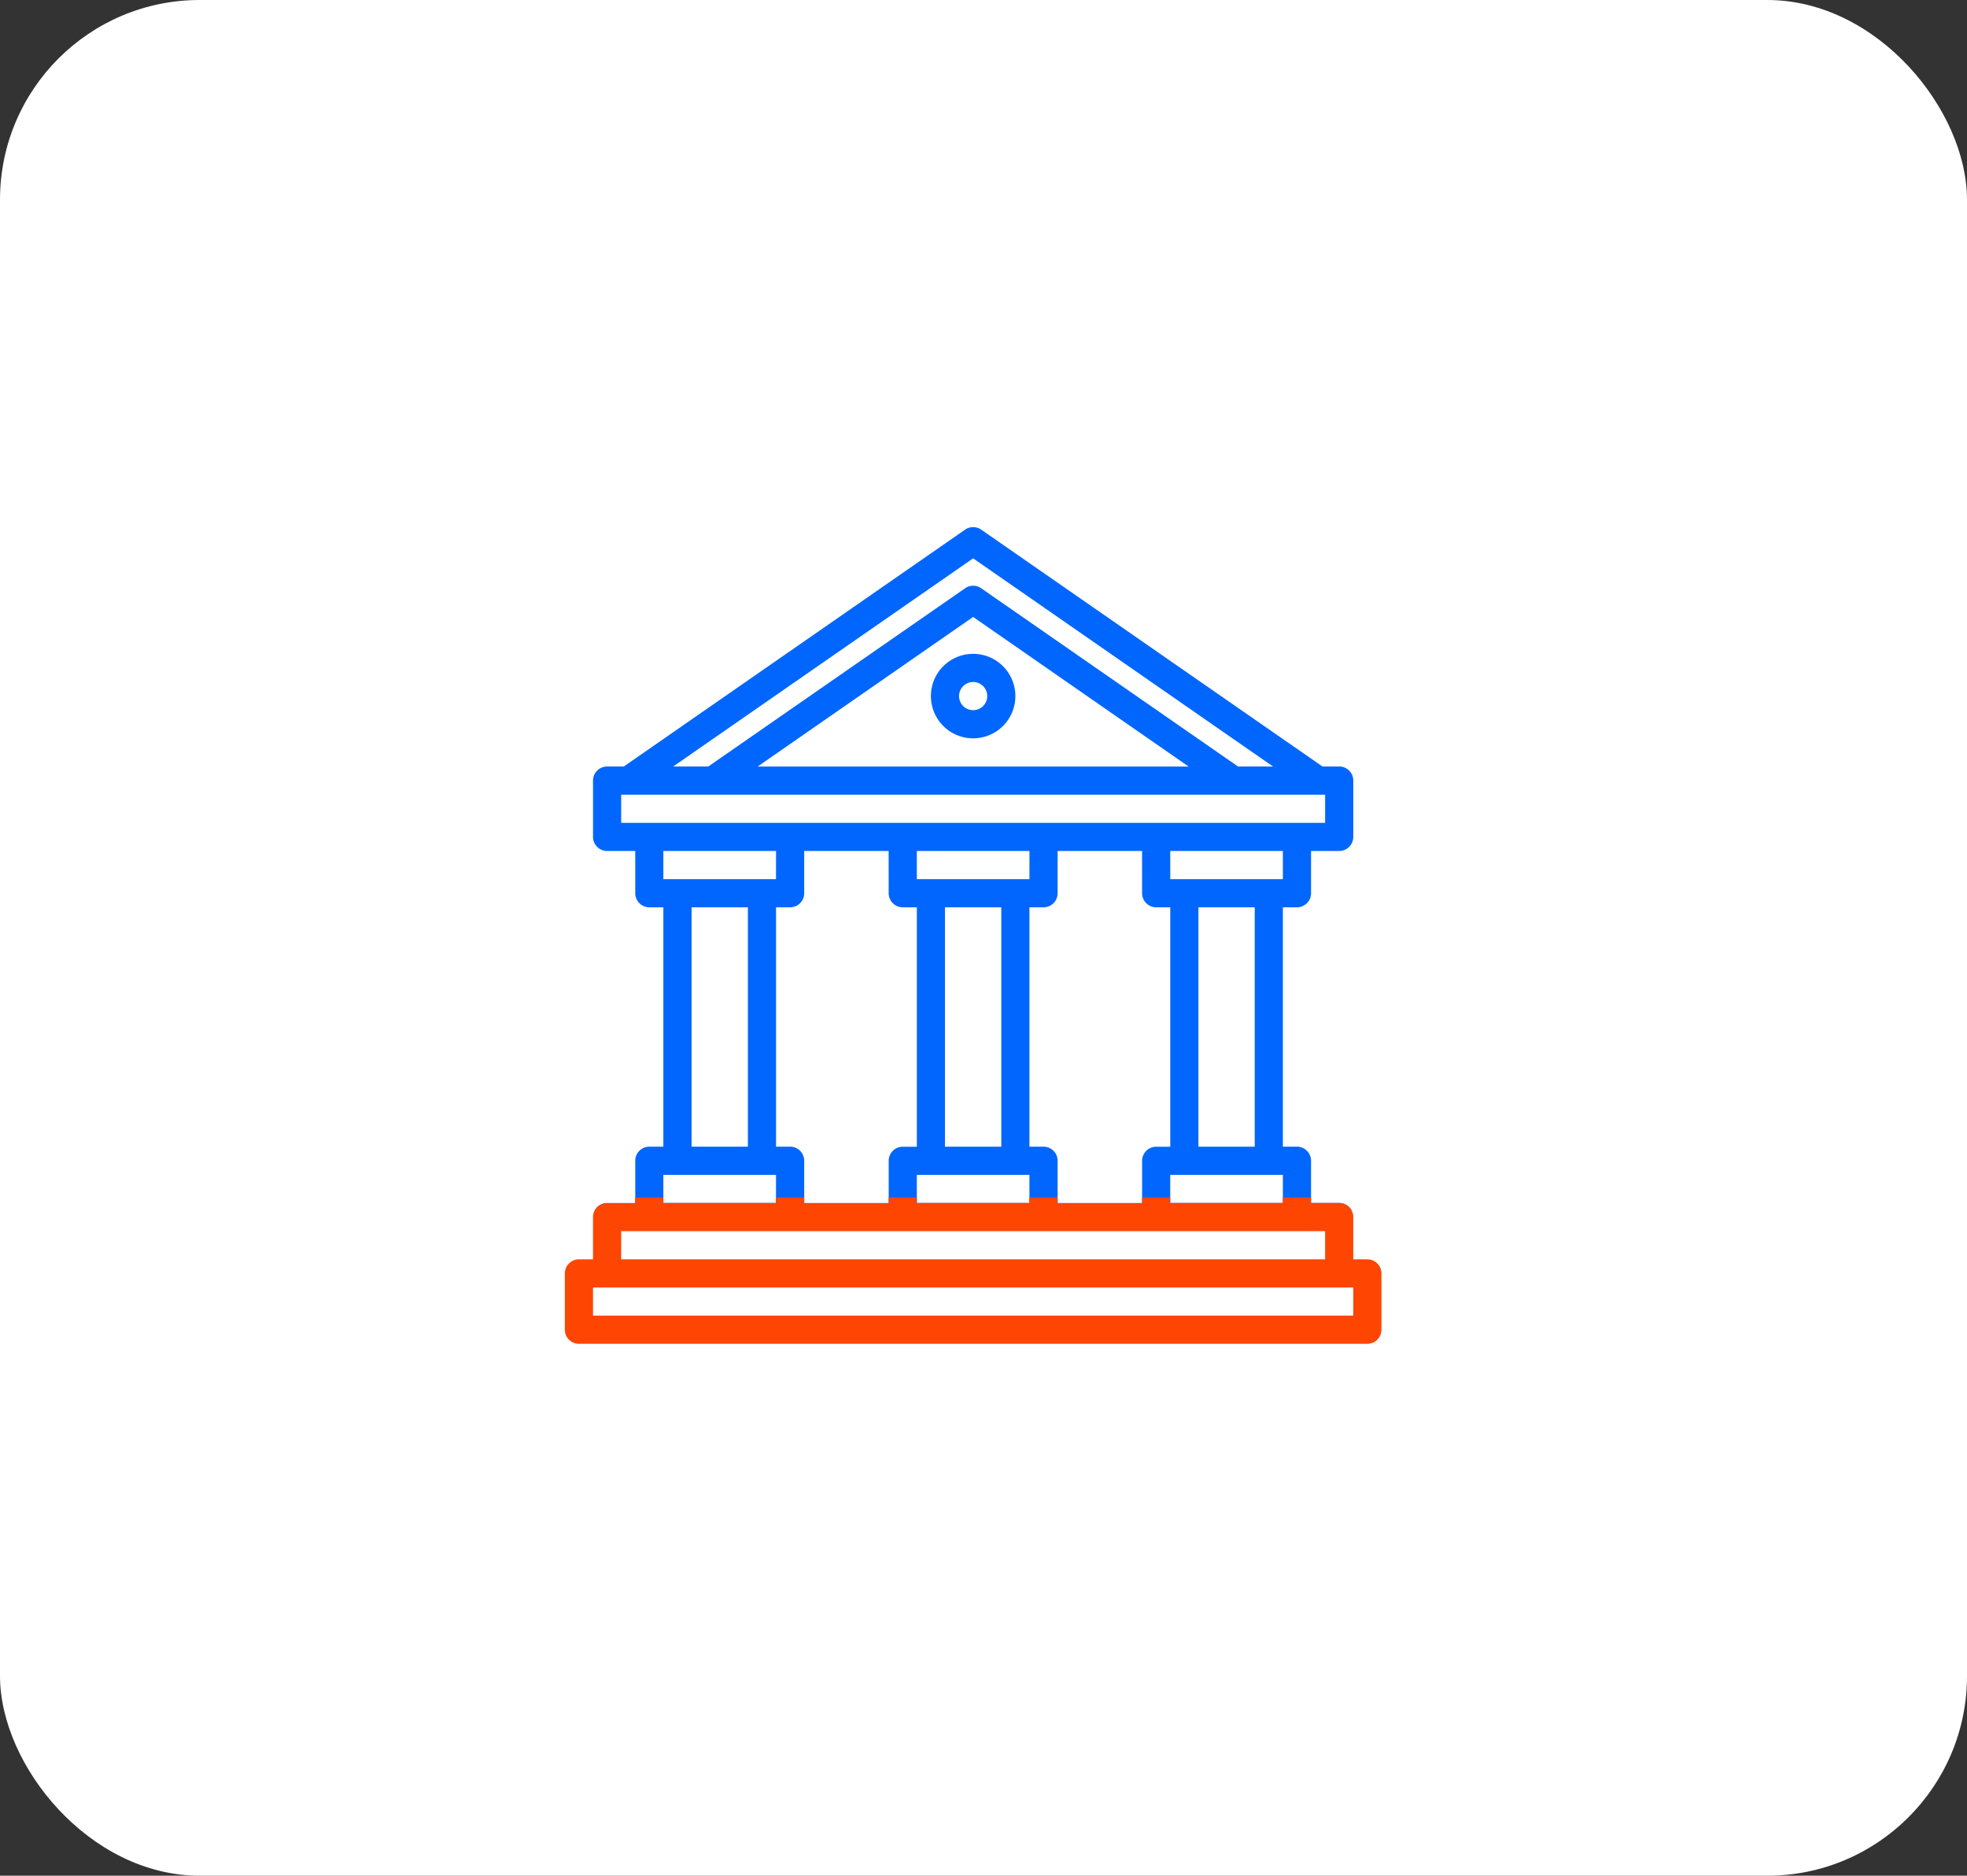 <svg xmlns="http://www.w3.org/2000/svg" xmlns:xlink="http://www.w3.org/1999/xlink" width="147.766" height="140.888" viewBox="0 0 147.766 140.888">
  <rect x="0" y="0" width="147.766" height="140.888" fill="#333333" stroke="none"/>
  <defs>
    <clipPath id="clip-path">
      <rect id="Rectangle_3568" data-name="Rectangle 3568" width="62" height="53" transform="translate(1364 4194)" fill="#fff" stroke="#707070" stroke-width="0.5"/>
    </clipPath>
    <clipPath id="clip-path-2">
      <rect id="Rectangle_3569" data-name="Rectangle 3569" width="67" height="14" transform="translate(1270 4246)" fill="#fff" stroke="#fe4502" stroke-width="0.5"/>
    </clipPath>
  </defs>
  <g id="collectivite" transform="translate(-1493 -1099.057)">
    <rect id="Rectangle_3476" data-name="Rectangle 3476" width="147.766" height="140.888" rx="15" transform="translate(1493 1099.057)" fill="#fff"/>
    <g id="collectivite-2" data-name="collectivite" transform="translate(171 -3057)">
      <g id="Groupe_de_masques_61" data-name="Groupe de masques 61" clip-path="url(#clip-path)">
        <g id="goverment" transform="translate(1351.933 4183.148)">
          <path id="Tracé_55147" data-name="Tracé 55147" d="M16.929,30.482H15.674a1.058,1.058,0,0,0-1.058,1.058V35.77a1.058,1.058,0,0,0,1.058,1.058h2.115V40a1.058,1.058,0,0,0,1.058,1.058H19.9v17.98H18.847A1.058,1.058,0,0,0,17.789,60.1v3.173H15.674a1.058,1.058,0,0,0-1.058,1.058V67.5H13.559A1.058,1.058,0,0,0,12.5,68.556v4.231a1.058,1.058,0,0,0,1.058,1.058H72.786a1.058,1.058,0,0,0,1.058-1.058V68.556A1.058,1.058,0,0,0,72.786,67.5H71.728V64.326a1.058,1.058,0,0,0-1.058-1.058H68.556V60.1A1.058,1.058,0,0,0,67.5,59.038H66.44V41.058H67.5A1.058,1.058,0,0,0,68.556,40V36.827h2.115a1.058,1.058,0,0,0,1.058-1.058V31.539a1.058,1.058,0,0,0-1.058-1.058H69.415L43.775,12.69a1.061,1.061,0,0,0-1.206,0Zm54.8,39.132H14.616v2.115H71.728Zm-55-2.115H69.613V65.383H16.732Zm11.634-6.346H19.9v2.115h8.461Zm8.461-24.326H30.481V40a1.058,1.058,0,0,1-1.058,1.058H28.366v17.98h1.058A1.058,1.058,0,0,1,30.481,60.1v3.173h6.346V60.1a1.058,1.058,0,0,1,1.058-1.058h1.058V41.058H37.884A1.058,1.058,0,0,1,36.827,40ZM47.4,61.153H38.942v2.115H47.4Zm8.461-24.326H49.518V40a1.058,1.058,0,0,1-1.058,1.058H47.4v17.98h1.058A1.058,1.058,0,0,1,49.518,60.1v3.173h6.346V60.1a1.058,1.058,0,0,1,1.058-1.058h1.058V41.058H56.922A1.058,1.058,0,0,1,55.864,40Zm2.115,26.441H66.44V61.153H57.979ZM45.288,41.058v17.98H41.057V41.058Zm-19.037,0v17.98H22.02V41.058Zm38.075,0v17.98H60.095V41.058Zm2.115-4.231H57.979v2.115H66.44Zm-19.037,0H38.942v2.115H47.4Zm-19.037,0H19.9v2.115h8.461ZM17.258,32.6h-.527v2.115H69.613V32.6H17.26Zm48.447-2.115L43.172,14.847,20.639,30.482h2.636L42.57,17.094a1.057,1.057,0,0,1,1.206,0L63.07,30.482Zm-6.346,0H26.985L43.172,19.249ZM43.172,22.02a3.173,3.173,0,1,0,3.173,3.173A3.174,3.174,0,0,0,43.172,22.02Zm0,2.115a1.058,1.058,0,1,1-1.058,1.058A1.058,1.058,0,0,1,43.172,24.136Z" fill="#0166fe" fill-rule="evenodd"/>
        </g>
      </g>
      <g id="Groupe_de_masques_60" data-name="Groupe de masques 60" transform="translate(92)" clip-path="url(#clip-path-2)">
        <g id="goverment-2" data-name="goverment" transform="translate(1259.933 4183.148)">
          <path id="Tracé_55148" data-name="Tracé 55148" d="M16.929,30.482H15.674a1.058,1.058,0,0,0-1.058,1.058V35.77a1.058,1.058,0,0,0,1.058,1.058h2.115V40a1.058,1.058,0,0,0,1.058,1.058H19.9v17.98H18.847A1.058,1.058,0,0,0,17.789,60.1v3.173H15.674a1.058,1.058,0,0,0-1.058,1.058V67.5H13.559A1.058,1.058,0,0,0,12.5,68.556v4.231a1.058,1.058,0,0,0,1.058,1.058H72.786a1.058,1.058,0,0,0,1.058-1.058V68.556A1.058,1.058,0,0,0,72.786,67.5H71.728V64.326a1.058,1.058,0,0,0-1.058-1.058H68.556V60.1A1.058,1.058,0,0,0,67.5,59.038H66.44V41.058H67.5A1.058,1.058,0,0,0,68.556,40V36.827h2.115a1.058,1.058,0,0,0,1.058-1.058V31.539a1.058,1.058,0,0,0-1.058-1.058H69.415L43.775,12.69a1.061,1.061,0,0,0-1.206,0Zm54.8,39.132H14.616v2.115H71.728Zm-55-2.115H69.613V65.383H16.732Zm11.634-6.346H19.9v2.115h8.461Zm8.461-24.326H30.481V40a1.058,1.058,0,0,1-1.058,1.058H28.366v17.98h1.058A1.058,1.058,0,0,1,30.481,60.1v3.173h6.346V60.1a1.058,1.058,0,0,1,1.058-1.058h1.058V41.058H37.884A1.058,1.058,0,0,1,36.827,40ZM47.4,61.153H38.942v2.115H47.4Zm8.461-24.326H49.518V40a1.058,1.058,0,0,1-1.058,1.058H47.4v17.98h1.058A1.058,1.058,0,0,1,49.518,60.1v3.173h6.346V60.1a1.058,1.058,0,0,1,1.058-1.058h1.058V41.058H56.922A1.058,1.058,0,0,1,55.864,40Zm2.115,26.441H66.44V61.153H57.979ZM45.288,41.058v17.98H41.057V41.058Zm-19.037,0v17.98H22.02V41.058Zm38.075,0v17.98H60.095V41.058Zm2.115-4.231H57.979v2.115H66.44Zm-19.037,0H38.942v2.115H47.4Zm-19.037,0H19.9v2.115h8.461ZM17.258,32.6h-.527v2.115H69.613V32.6H17.26Zm48.447-2.115L43.172,14.847,20.639,30.482h2.636L42.57,17.094a1.057,1.057,0,0,1,1.206,0L63.07,30.482Zm-6.346,0H26.985L43.172,19.249ZM43.172,22.02a3.173,3.173,0,1,0,3.173,3.173A3.174,3.174,0,0,0,43.172,22.02Zm0,2.115a1.058,1.058,0,1,1-1.058,1.058A1.058,1.058,0,0,1,43.172,24.136Z" fill="#fe4502" fill-rule="evenodd"/>
        </g>
      </g>
    </g>
  </g>
</svg>
